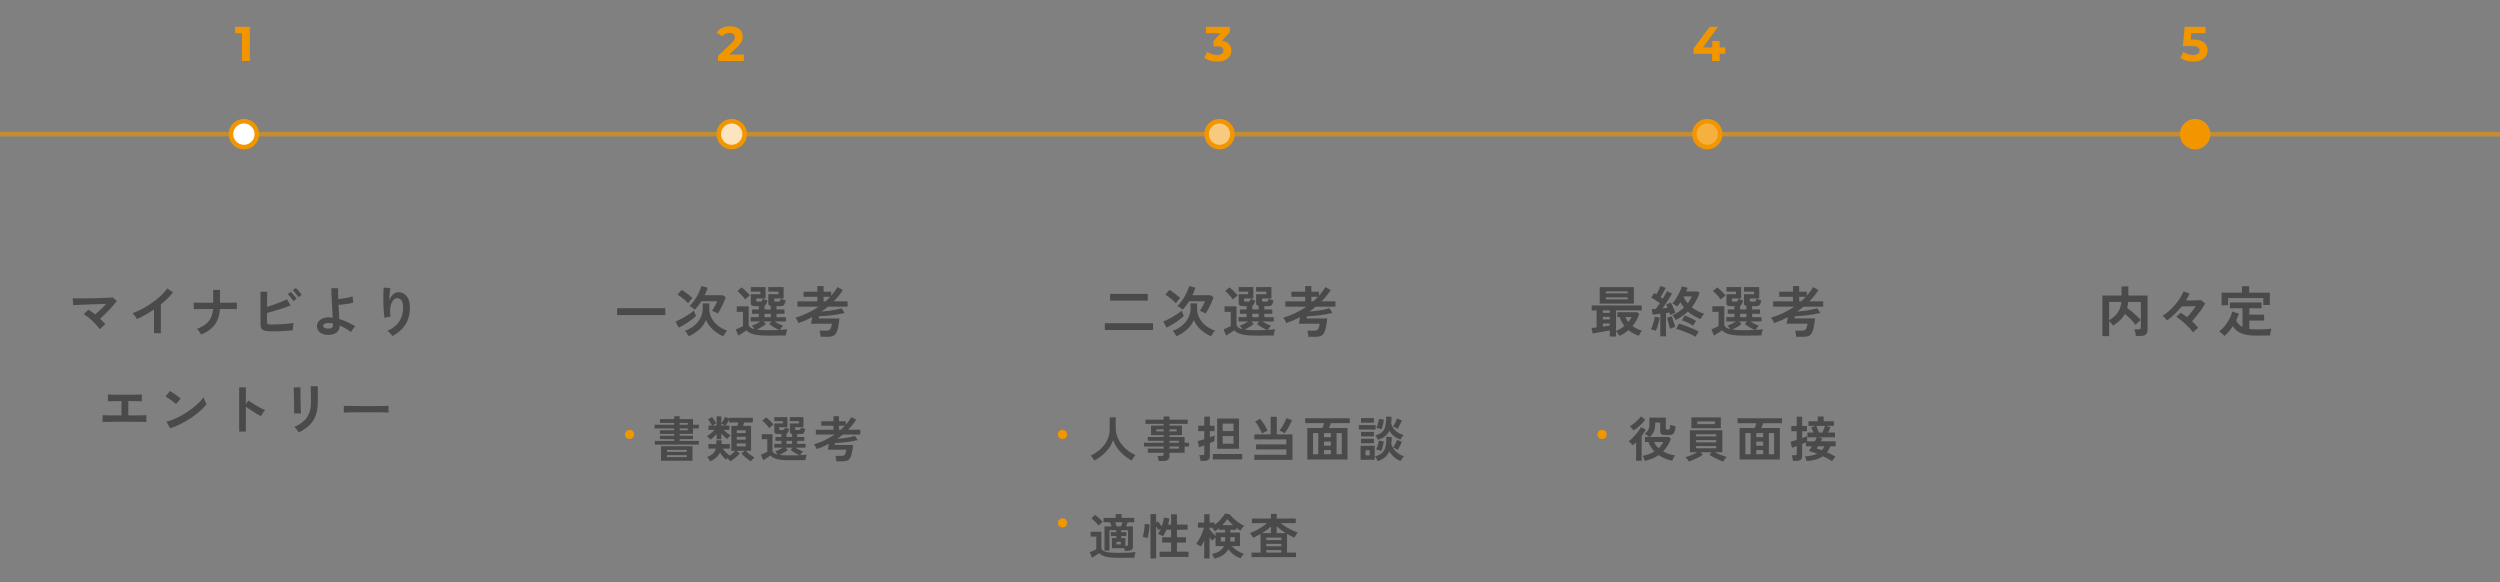 <svg fill="none" height="191" viewBox="0 0 820 191" width="820" xmlns="http://www.w3.org/2000/svg"><rect x="0" y="0" width="820" height="191" fill="#808080" stroke="none"/><g fill="#4a4a4a"><path d="m689.584 110.242v-13.302h6.282v-3.006h2.232v3.006h6.3v11.322c0 1.284-.774 1.926-2.322 1.926h-1.53c-.012-.204-.042-.444-.09-.72s-.108-.546-.18-.81c-.06-.276-.126-.492-.198-.648h1.404c.252 0 .432-.042.54-.126.12-.084.18-.246.18-.486v-8.37h-4.14c-.036.372-.084.726-.144 1.062-.048.324-.114.642-.198.954.504.348 1.032.75 1.584 1.206.552.444 1.08.906 1.584 1.386.504.468.93.912 1.278 1.332-.168.108-.366.258-.594.45-.216.192-.426.396-.63.612-.192.204-.342.396-.45.576-.432-.6-.972-1.23-1.62-1.89-.636-.66-1.272-1.248-1.908-1.764-.42.78-.96 1.482-1.62 2.106-.648.624-1.41 1.212-2.286 1.764-.096-.204-.276-.45-.54-.738-.252-.3-.492-.546-.72-.738v4.896zm2.214-5.238c1.116-.612 2.022-1.392 2.718-2.34.708-.96 1.14-2.172 1.296-3.636h-4.014zm27.54 3.996c-.312-.42-.69-.87-1.134-1.35s-.924-.954-1.44-1.422c-.504-.48-1.014-.918-1.53-1.314-.504-.408-.978-.738-1.422-.99l1.458-1.35c.312.192.648.414 1.008.666s.726.516 1.098.792c.492-.516.99-1.098 1.494-1.746s.948-1.272 1.332-1.872c-.48.012-1.002.024-1.566.036-.552.012-1.098.024-1.638.036-.528.012-1.002.024-1.422.036-.72.9-1.494 1.746-2.322 2.538-.816.792-1.632 1.47-2.448 2.034-.156-.204-.384-.462-.684-.774-.288-.312-.57-.558-.846-.738.672-.372 1.356-.864 2.052-1.476s1.362-1.29 1.998-2.034c.648-.756 1.218-1.518 1.71-2.286.504-.78.888-1.512 1.152-2.196l1.98.684c-.144.372-.318.75-.522 1.134s-.426.768-.666 1.152c.66 0 1.326-.006 1.998-.018.684-.012 1.29-.03 1.818-.054.54-.024.9-.048 1.08-.072l1.422 1.116c-.3.576-.69 1.212-1.17 1.908-.48.684-.996 1.368-1.548 2.052-.54.684-1.068 1.314-1.584 1.89.396.36.768.72 1.116 1.08s.654.708.918 1.044c-.264.18-.558.414-.882.702s-.594.552-.81.792zm10.296 1.206c-.12-.156-.288-.33-.504-.522-.204-.192-.42-.372-.648-.54-.228-.156-.438-.276-.63-.36.66-.492 1.278-1.098 1.854-1.818.588-.732 1.098-1.512 1.53-2.34.432-.84.744-1.656.936-2.448l2.178.702c-.228.744-.528 1.494-.9 2.25.48.948 1.176 1.656 2.088 2.124v-6.138h-4.122v-1.908h10.368v1.908h-3.996v2.088h4.842v1.926h-4.842v2.772c.348.048.714.084 1.098.108s.792.036 1.224.036c.528 0 1.086-.006 1.674-.018.6-.012 1.182-.036 1.746-.072.576-.048 1.08-.102 1.512-.162-.048.132-.108.342-.18.63s-.138.582-.198.882c-.048.312-.078.558-.09.738-.456 0-.954 0-1.494 0-.528.012-1.05.018-1.566.018-.516.012-.984.018-1.404.018-1.392 0-2.574-.108-3.546-.324-.972-.204-1.794-.534-2.466-.99-.66-.456-1.236-1.044-1.728-1.764-.804 1.212-1.716 2.28-2.736 3.204zm-.954-10.08v-4.14h6.696v-2.124h2.34v2.124h6.786v4.05h-2.142v-2.268h-11.538v2.358z"/><path d="m528.014 110.386v-2.034c-.372.072-.816.156-1.332.252s-1.044.198-1.584.306c-.54.096-1.05.186-1.53.27s-.876.144-1.188.18l-.342-1.764c.204-.024.444-.054.72-.09.288-.036.594-.072.918-.108v-5.598h-1.602v-1.602h16.434v1.602h-8.442v6.75c.504-.204.984-.444 1.44-.72.468-.276.9-.582 1.296-.918-.336-.42-.636-.87-.9-1.35-.264-.492-.462-1.014-.594-1.566h-.81v-1.602h6.48l.684.558c-.216.732-.516 1.434-.9 2.106-.372.66-.804 1.29-1.296 1.89.492.348 1.008.654 1.548.918.54.252 1.068.45 1.584.594-.192.192-.396.462-.612.81-.204.36-.354.654-.45.882-.54-.168-1.104-.414-1.692-.738-.588-.312-1.152-.696-1.692-1.152-.888.78-1.872 1.416-2.952 1.908-.168-.24-.354-.516-.558-.828s-.396-.552-.576-.72v1.764zm-3.312-10.8v-5.4h11.214v5.4zm2.034-1.386h7.164v-.684h-7.164zm0-1.998h7.164v-.63h-7.164zm-.99 10.908c.42-.06.822-.114 1.206-.162.396-.048.75-.096 1.062-.144v-.72h-2.268zm0-2.358h2.268v-.828h-2.268zm0-2.142h2.268v-.81h-2.268zm8.334 3.024c.228-.264.432-.534.612-.81s.336-.552.468-.828h-2.016c.216.588.528 1.134.936 1.638zm15.534-.666c-.06-.168-.156-.354-.288-.558-.12-.216-.252-.42-.396-.612-.132-.204-.252-.354-.36-.45.732-.3 1.41-.66 2.034-1.08.636-.42 1.218-.882 1.746-1.386-.432-.516-.822-1.104-1.17-1.764-.336.504-.69.966-1.062 1.386-.204-.168-.468-.348-.792-.54-.312-.204-.57-.354-.774-.45.276-.276.564-.636.864-1.08.312-.456.612-.948.9-1.476.3-.54.57-1.074.81-1.602s.42-1.002.54-1.422l1.872.45c-.072.192-.144.39-.216.594s-.156.408-.252.612h3.834l.54.45c-.288.888-.648 1.728-1.08 2.52-.42.792-.906 1.536-1.458 2.232.588.48 1.224.894 1.908 1.242s1.404.642 2.16.882c-.144.132-.3.312-.468.54-.156.216-.3.438-.432.666-.12.228-.216.414-.288.558-.768-.312-1.506-.672-2.214-1.08s-1.362-.876-1.962-1.404c-.576.552-1.2 1.062-1.872 1.53-.66.468-1.368.882-2.124 1.242zm-5.04 5.346v-7.398c-.48.06-.942.114-1.386.162-.432.048-.816.084-1.152.108l-.252-1.836h.594c.228-.012.462-.024.702-.036.204-.24.42-.522.648-.846.24-.324.474-.666.702-1.026-.408-.3-.87-.618-1.386-.954-.516-.348-.996-.636-1.44-.864l.936-1.512c.108.06.222.126.342.198.132.072.264.15.396.234.168-.276.342-.582.522-.918.18-.348.348-.684.504-1.008.156-.336.27-.612.342-.828l1.746.648c-.24.48-.522.996-.846 1.548-.312.54-.606 1.026-.882 1.458.132.084.258.168.378.252.132.084.252.168.36.252.288-.48.552-.93.792-1.35.24-.432.426-.792.558-1.08l1.674.792c-.228.432-.522.93-.882 1.494-.348.564-.72 1.14-1.116 1.728-.384.576-.762 1.116-1.134 1.62.3-.024.594-.048.882-.072s.564-.048.828-.072c-.084-.204-.174-.396-.27-.576-.084-.18-.168-.342-.252-.486l1.53-.72c.18.3.366.654.558 1.062s.372.816.54 1.224c.18.408.318.762.414 1.062-.228.084-.51.198-.846.342-.324.144-.6.276-.828.396-.06-.24-.144-.51-.252-.81-.168.024-.354.054-.558.09-.192.024-.39.054-.594.09v7.632zm11.592.144c-.564-.324-1.224-.654-1.98-.99-.744-.336-1.5-.642-2.268-.918s-1.476-.492-2.124-.648l.9-1.746c.648.168 1.362.396 2.142.684s1.554.6 2.322.936c.78.336 1.47.672 2.07 1.008-.096.108-.216.264-.36.468-.144.216-.282.432-.414.648-.12.216-.216.402-.288.558zm-.81-3.636c-.276-.192-.636-.402-1.08-.63-.432-.24-.882-.462-1.35-.666-.468-.216-.882-.378-1.242-.486l.9-1.566c.336.096.738.252 1.206.468s.93.444 1.386.684c.468.228.846.438 1.134.63-.084.12-.192.282-.324.486-.132.192-.258.39-.378.594-.108.204-.192.366-.252.486zm-12.24 1.674c-.216-.096-.486-.186-.81-.27-.324-.096-.594-.162-.81-.198.18-.324.354-.726.522-1.206.18-.492.336-.996.468-1.512.144-.528.246-1.008.306-1.44l1.584.306c-.06.432-.162.924-.306 1.476-.132.54-.282 1.068-.45 1.584-.168.504-.336.924-.504 1.26zm4.734-.648c-.096-.264-.216-.618-.36-1.062-.132-.444-.264-.9-.396-1.368-.12-.48-.216-.894-.288-1.242l1.602-.396c.072.276.174.636.306 1.08.132.432.27.864.414 1.296.144.42.27.762.378 1.026-.228.06-.51.156-.846.288-.324.132-.594.258-.81.378zm5.724-8.334c.564-.744 1.008-1.506 1.332-2.286h-2.61l-.09.144c.192.396.402.774.63 1.134s.474.696.738 1.008zm18.036 10.566c-1.272 0-2.346-.066-3.222-.198-.864-.12-1.584-.312-2.16-.576-.576-.252-1.056-.57-1.44-.954-.216.168-.48.36-.792.576-.312.204-.63.408-.954.612s-.612.378-.864.522l-.846-2.034c.204-.072.456-.174.756-.306s.594-.27.882-.414c.3-.144.54-.264.72-.36v-4.644h-2.034v-1.836h3.924v6.246c.204.588.846 1.008 1.926 1.26-.12-.204-.258-.408-.414-.612-.156-.216-.312-.402-.468-.558.252-.072.54-.18.864-.324.336-.156.678-.324 1.026-.504.348-.192.654-.372.918-.54h-3.186v-1.404h2.646v-1.098h-2.196v-1.422h2.196v-1.098h-1.35c-.444 0-.768-.078-.972-.234-.192-.156-.288-.402-.288-.738v-2.934h3.132v-.864h-3.132v-1.476h4.824v3.726h-3.06v.63c0 .264.162.396.486.396h.864c.252 0 .432-.06.54-.18.108-.132.186-.384.234-.756.12.048.276.114.468.198.204.072.408.144.612.216.204.06.366.108.486.144-.12.48-.252.864-.396 1.152s-.336.486-.576.594v1.224h2.07v-1.134c-.552-.084-.828-.396-.828-.936v-2.934h3.33v-.864h-3.33v-1.476h5.022v3.726h-3.096v.63c0 .264.162.396.486.396h.9c.252 0 .432-.06.54-.18.108-.132.186-.384.234-.756.12.048.282.114.486.198.216.072.432.144.648.216.216.06.384.108.504.144-.144.66-.33 1.14-.558 1.44-.228.288-.558.432-.99.432h-1.476v1.098h2.61v1.422h-2.61v1.098h3.096v1.404h-3.744c.276.168.588.348.936.54.348.18.69.348 1.026.504.336.144.624.252.864.324-.192.18-.384.408-.576.684-.18.264-.33.504-.45.72.96-.048 1.758-.12 2.394-.216-.06.132-.126.33-.198.594-.072.252-.138.51-.198.774-.048.276-.078.504-.09.684-.336 0-.774 0-1.314 0-.528.012-1.098.018-1.71.018-.6.012-1.176.018-1.728.018s-1.02 0-1.404 0zm0-1.782c.78 0 1.5-.006 2.16-.018s1.266-.03 1.818-.054c-.348-.144-.732-.324-1.152-.54-.408-.228-.804-.468-1.188-.72s-.708-.486-.972-.702l.81-.828h-2.664l.81.828c-.24.204-.534.42-.882.648-.336.228-.696.444-1.08.648-.372.204-.732.384-1.08.54.456.072.966.126 1.53.162.564.024 1.194.036 1.89.036zm-7.2-10.044c-.18-.288-.42-.606-.72-.954-.288-.348-.594-.684-.918-1.008-.324-.336-.63-.612-.918-.828l1.386-1.206c.288.204.6.462.936.774s.666.636.99.972c.324.324.588.63.792.918-.12.084-.282.21-.486.378-.204.156-.408.324-.612.504-.192.18-.342.33-.45.45zm6.354 5.778h2.07v-1.098h-2.07zm18.396 6.444c-.024-.252-.066-.588-.126-1.008-.06-.408-.132-.744-.216-1.008h2.142c.432 0 .762-.054.99-.162s.408-.324.54-.648c.144-.336.276-.828.396-1.476h-6.876c.012-.048.036-.18.072-.396.048-.228.102-.498.162-.81.06-.324.12-.642.18-.954-.708.372-1.44.726-2.196 1.062-.756.324-1.524.624-2.304.9-.12-.312-.276-.63-.468-.954s-.372-.594-.54-.81c1.392-.42 2.73-.936 4.014-1.548s2.478-1.302 3.582-2.07h-6.93v-1.764h6.516v-1.476h-4.518v-1.656h4.518v-1.872h2.034v1.872h2.502v1.296c.816-.912 1.506-1.854 2.07-2.826l1.764.954c-.408.648-.864 1.284-1.368 1.908-.492.612-1.026 1.212-1.602 1.8h4.518v1.764h-6.444c-.336.276-.684.552-1.044.828-.348.264-.708.522-1.08.774.78-.06 1.578-.144 2.394-.252.828-.108 1.608-.234 2.34-.378.744-.156 1.368-.312 1.872-.468l.99 1.548c-.792.192-1.662.366-2.61.522-.936.156-1.902.282-2.898.378-.984.096-1.938.162-2.862.198-.036.156-.066.306-.09.45-.024.132-.042.216-.054.252h6.822c-.156 1.332-.33 2.4-.522 3.204-.18.804-.414 1.404-.702 1.8-.276.408-.63.678-1.062.81-.432.144-.972.216-1.62.216zm.972-11.646h.648c.54-.468 1.05-.96 1.53-1.476h-2.178z"/><path d="m362.38 108.244v-2.232h15.822v2.232zm1.728-9.648v-2.214h12.366v2.214zm21.798 11.718c-.144-.264-.336-.576-.576-.936s-.474-.642-.702-.846c1.212-.444 2.256-1.038 3.132-1.782s1.548-1.584 2.016-2.52c.48-.948.72-1.95.72-3.006v-1.71h2.142v1.71c0 1.056.234 2.052.702 2.988.48.936 1.158 1.77 2.034 2.502.888.72 1.938 1.302 3.15 1.746-.228.216-.468.51-.72.882-.252.384-.444.708-.576.972-1.224-.552-2.34-1.266-3.348-2.142-.996-.888-1.764-1.956-2.304-3.204-.516 1.224-1.272 2.274-2.268 3.15s-2.13 1.608-3.402 2.196zm9.54-7.488c-.132-.096-.318-.198-.558-.306-.24-.12-.486-.228-.738-.324-.24-.108-.444-.18-.612-.216.156-.216.342-.516.558-.9.228-.384.444-.78.648-1.188.216-.42.384-.78.504-1.08h-5.184c-.324.516-.666 1.008-1.026 1.476s-.732.894-1.116 1.278c-.24-.204-.516-.414-.828-.63-.3-.228-.612-.414-.936-.558.432-.396.852-.864 1.26-1.404s.786-1.11 1.134-1.71c.348-.612.648-1.212.9-1.8.264-.6.468-1.158.612-1.674l2.052.594c-.132.408-.282.816-.45 1.224-.156.408-.336.816-.54 1.224h5.94l.99.666c-.168.504-.402 1.086-.702 1.746-.288.66-.6 1.308-.936 1.944s-.66 1.182-.972 1.638zm-12.816 4.644-1.08-2.016c.36-.132.81-.33 1.35-.594.552-.276 1.122-.582 1.71-.918.6-.348 1.164-.702 1.692-1.062s.96-.69 1.296-.99l.702 1.782c-.456.42-1.014.87-1.674 1.35-.648.48-1.326.936-2.034 1.368s-1.362.792-1.962 1.08zm3.078-8.01c-.252-.288-.588-.618-1.008-.99s-.852-.72-1.296-1.044c-.444-.336-.834-.594-1.17-.774l1.35-1.566c.264.144.558.33.882.558.336.228.672.474 1.008.738.348.252.666.504.954.756.3.24.54.45.72.63-.24.192-.504.462-.792.81-.276.336-.492.63-.648.882zm25.902 10.62c-1.272 0-2.346-.066-3.222-.198-.864-.12-1.584-.312-2.16-.576-.576-.252-1.056-.57-1.44-.954-.216.168-.48.36-.792.576-.312.204-.63.408-.954.612s-.612.378-.864.522l-.846-2.034c.204-.072.456-.174.756-.306s.594-.27.882-.414c.3-.144.54-.264.72-.36v-4.644h-2.034v-1.836h3.924v6.246c.204.588.846 1.008 1.926 1.26-.12-.204-.258-.408-.414-.612-.156-.216-.312-.402-.468-.558.252-.072.54-.18.864-.324.336-.156.678-.324 1.026-.504.348-.192.654-.372.918-.54h-3.186v-1.404h2.646v-1.098h-2.196v-1.422h2.196v-1.098h-1.35c-.444 0-.768-.078-.972-.234-.192-.156-.288-.402-.288-.738v-2.934h3.132v-.864h-3.132v-1.476h4.824v3.726h-3.06v.63c0 .264.162.396.486.396h.864c.252 0 .432-.06.54-.18.108-.132.186-.384.234-.756.12.048.276.114.468.198.204.072.408.144.612.216.204.06.366.108.486.144-.12.48-.252.864-.396 1.152s-.336.486-.576.594v1.224h2.07v-1.134c-.552-.084-.828-.396-.828-.936v-2.934h3.33v-.864h-3.33v-1.476h5.022v3.726h-3.096v.63c0 .264.162.396.486.396h.9c.252 0 .432-.06.54-.18.108-.132.186-.384.234-.756.12.048.282.114.486.198.216.072.432.144.648.216.216.06.384.108.504.144-.144.66-.33 1.14-.558 1.44-.228.288-.558.432-.99.432h-1.476v1.098h2.61v1.422h-2.61v1.098h3.096v1.404h-3.744c.276.168.588.348.936.54.348.18.69.348 1.026.504.336.144.624.252.864.324-.192.18-.384.408-.576.684-.18.264-.33.504-.45.72.96-.048 1.758-.12 2.394-.216-.06.132-.126.33-.198.594-.072.252-.138.51-.198.774-.048.276-.078.504-.09.684-.336 0-.774 0-1.314 0-.528.012-1.098.018-1.71.018-.6.012-1.176.018-1.728.018s-1.02 0-1.404 0zm0-1.782c.78 0 1.5-.006 2.16-.018s1.266-.03 1.818-.054c-.348-.144-.732-.324-1.152-.54-.408-.228-.804-.468-1.188-.72s-.708-.486-.972-.702l.81-.828h-2.664l.81.828c-.24.204-.534.42-.882.648-.336.228-.696.444-1.08.648-.372.204-.732.384-1.08.54.456.072.966.126 1.53.162.564.024 1.194.036 1.89.036zm-7.2-10.044c-.18-.288-.42-.606-.72-.954-.288-.348-.594-.684-.918-1.008-.324-.336-.63-.612-.918-.828l1.386-1.206c.288.204.6.462.936.774s.666.636.99.972c.324.324.588.63.792.918-.12.084-.282.21-.486.378-.204.156-.408.324-.612.504-.192.18-.342.33-.45.45zm6.354 5.778h2.07v-1.098h-2.07zm18.396 6.444c-.024-.252-.066-.588-.126-1.008-.06-.408-.132-.744-.216-1.008h2.142c.432 0 .762-.054.99-.162s.408-.324.54-.648c.144-.336.276-.828.396-1.476h-6.876c.012-.048.036-.18.072-.396.048-.228.102-.498.162-.81.06-.324.12-.642.18-.954-.708.372-1.44.726-2.196 1.062-.756.324-1.524.624-2.304.9-.12-.312-.276-.63-.468-.954s-.372-.594-.54-.81c1.392-.42 2.73-.936 4.014-1.548s2.478-1.302 3.582-2.07h-6.93v-1.764h6.516v-1.476h-4.518v-1.656h4.518v-1.872h2.034v1.872h2.502v1.296c.816-.912 1.506-1.854 2.07-2.826l1.764.954c-.408.648-.864 1.284-1.368 1.908-.492.612-1.026 1.212-1.602 1.8h4.518v1.764h-6.444c-.336.276-.684.552-1.044.828-.348.264-.708.522-1.08.774.78-.06 1.578-.144 2.394-.252.828-.108 1.608-.234 2.34-.378.744-.156 1.368-.312 1.872-.468l.99 1.548c-.792.192-1.662.366-2.61.522-.936.156-1.902.282-2.898.378-.984.096-1.938.162-2.862.198-.036.156-.066.306-.09.45-.024.132-.042.216-.054.252h6.822c-.156 1.332-.33 2.4-.522 3.204-.18.804-.414 1.404-.702 1.8-.276.408-.63.678-1.062.81-.432.144-.972.216-1.62.216zm.972-11.646h.648c.54-.468 1.05-.96 1.53-1.476h-2.178z"/><path d="m202.416 103.348v-2.268h15.804v2.268zm23.49 6.966c-.144-.264-.336-.576-.576-.936s-.474-.642-.702-.846c1.212-.444 2.256-1.038 3.132-1.782s1.548-1.584 2.016-2.52c.48-.948.72-1.95.72-3.006v-1.71h2.142v1.71c0 1.056.234 2.052.702 2.988.48.936 1.158 1.77 2.034 2.502.888.72 1.938 1.302 3.15 1.746-.228.216-.468.51-.72.882-.252.384-.444.708-.576.972-1.224-.552-2.34-1.266-3.348-2.142-.996-.888-1.764-1.956-2.304-3.204-.516 1.224-1.272 2.274-2.268 3.15s-2.13 1.608-3.402 2.196zm9.54-7.488c-.132-.096-.318-.198-.558-.306-.24-.12-.486-.228-.738-.324-.24-.108-.444-.18-.612-.216.156-.216.342-.516.558-.9.228-.384.444-.78.648-1.188.216-.42.384-.78.504-1.08h-5.184c-.324.516-.666 1.008-1.026 1.476s-.732.894-1.116 1.278c-.24-.204-.516-.414-.828-.63-.3-.228-.612-.414-.936-.558.432-.396.852-.864 1.26-1.404s.786-1.11 1.134-1.71c.348-.612.648-1.212.9-1.8.264-.6.468-1.158.612-1.674l2.052.594c-.132.408-.282.816-.45 1.224-.156.408-.336.816-.54 1.224h5.94l.99.666c-.168.504-.402 1.086-.702 1.746-.288.66-.6 1.308-.936 1.944s-.66 1.182-.972 1.638zm-12.816 4.644-1.08-2.016c.36-.132.81-.33 1.35-.594.552-.276 1.122-.582 1.71-.918.6-.348 1.164-.702 1.692-1.062s.96-.69 1.296-.99l.702 1.782c-.456.42-1.014.87-1.674 1.35-.648.48-1.326.936-2.034 1.368s-1.362.792-1.962 1.08zm3.078-8.01c-.252-.288-.588-.618-1.008-.99s-.852-.72-1.296-1.044c-.444-.336-.834-.594-1.17-.774l1.35-1.566c.264.144.558.33.882.558.336.228.672.474 1.008.738.348.252.666.504.954.756.3.24.54.45.72.63-.24.192-.504.462-.792.81-.276.336-.492.63-.648.882zm25.902 10.62c-1.272 0-2.346-.066-3.222-.198-.864-.12-1.584-.312-2.16-.576-.576-.252-1.056-.57-1.44-.954-.216.168-.48.36-.792.576-.312.204-.63.408-.954.612s-.612.378-.864.522l-.846-2.034c.204-.072.456-.174.756-.306s.594-.27.882-.414c.3-.144.54-.264.72-.36v-4.644h-2.034v-1.836h3.924v6.246c.204.588.846 1.008 1.926 1.26-.12-.204-.258-.408-.414-.612-.156-.216-.312-.402-.468-.558.252-.072.54-.18.864-.324.336-.156.678-.324 1.026-.504.348-.192.654-.372.918-.54h-3.186v-1.404h2.646v-1.098h-2.196v-1.422h2.196v-1.098h-1.35c-.444 0-.768-.078-.972-.234-.192-.156-.288-.402-.288-.738v-2.934h3.132v-.864h-3.132v-1.476h4.824v3.726h-3.06v.63c0 .264.162.396.486.396h.864c.252 0 .432-.06.54-.18.108-.132.186-.384.234-.756.12.048.276.114.468.198l.612.216c.204.06.366.108.486.144-.12.48-.252.864-.396 1.152s-.336.486-.576.594v1.224h2.07v-1.134c-.552-.084-.828-.396-.828-.936v-2.934h3.33v-.864h-3.33v-1.476h5.022v3.726h-3.096v.63c0 .264.162.396.486.396h.9c.252 0 .432-.06.54-.18.108-.132.186-.384.234-.756.12.048.282.114.486.198.216.072.432.144.648.216.216.06.384.108.504.144-.144.66-.33 1.14-.558 1.44-.228.288-.558.432-.99.432h-1.476v1.098h2.61v1.422h-2.61v1.098h3.096v1.404h-3.744c.276.168.588.348.936.54.348.18.69.348 1.026.504.336.144.624.252.864.324-.192.18-.384.408-.576.684-.18.264-.33.504-.45.72.96-.048 1.758-.12 2.394-.216-.06.132-.126.33-.198.594-.072.252-.138.51-.198.774-.048.276-.078.504-.09.684-.336 0-.774 0-1.314 0-.528.012-1.098.018-1.71.018-.6.012-1.176.018-1.728.018s-1.02 0-1.404 0zm0-1.782c.78 0 1.5-.006 2.16-.018s1.266-.03 1.818-.054c-.348-.144-.732-.324-1.152-.54-.408-.228-.804-.468-1.188-.72s-.708-.486-.972-.702l.81-.828h-2.664l.81.828c-.24.204-.534.42-.882.648-.336.228-.696.444-1.08.648-.372.204-.732.384-1.08.54.456.072.966.126 1.53.162.564.024 1.194.036 1.89.036zm-7.2-10.044c-.18-.288-.42-.606-.72-.954-.288-.348-.594-.684-.918-1.008-.324-.336-.63-.612-.918-.828l1.386-1.206c.288.204.6.462.936.774s.666.636.99.972c.324.324.588.63.792.918-.12.084-.282.21-.486.378-.204.156-.408.324-.612.504-.192.18-.342.33-.45.45zm6.354 5.778h2.07v-1.098h-2.07zm18.396 6.444c-.024-.252-.066-.588-.126-1.008-.06-.408-.132-.744-.216-1.008h2.142c.432 0 .762-.054.99-.162s.408-.324.54-.648c.144-.336.276-.828.396-1.476h-6.876c.012-.048.036-.18.072-.396.048-.228.102-.498.162-.81.06-.324.12-.642.18-.954-.708.372-1.44.726-2.196 1.062-.756.324-1.524.624-2.304.9-.12-.312-.276-.63-.468-.954s-.372-.594-.54-.81c1.392-.42 2.73-.936 4.014-1.548s2.478-1.302 3.582-2.07h-6.93v-1.764h6.516v-1.476h-4.518v-1.656h4.518v-1.872h2.034v1.872h2.502v1.296c.816-.912 1.506-1.854 2.07-2.826l1.764.954c-.408.648-.864 1.284-1.368 1.908-.492.612-1.026 1.212-1.602 1.8h4.518v1.764h-6.444c-.336.276-.684.552-1.044.828-.348.264-.708.522-1.08.774.78-.06 1.578-.144 2.394-.252.828-.108 1.608-.234 2.34-.378.744-.156 1.368-.312 1.872-.468l.99 1.548c-.792.192-1.662.366-2.61.522-.936.156-1.902.282-2.898.378-.984.096-1.938.162-2.862.198-.036.156-.066.306-.09.45-.024.132-.042.216-.054.252h6.822c-.156 1.332-.33 2.4-.522 3.204-.18.804-.414 1.404-.702 1.8-.276.408-.63.678-1.062.81-.432.144-.972.216-1.62.216zm.972-11.646h.648c.54-.468 1.05-.96 1.53-1.476h-2.178z"/><path d="m32.746 107.992c-.3-.42-.66-.864-1.08-1.332-.42-.48-.87-.948-1.35-1.404s-.966-.876-1.458-1.26-.954-.708-1.386-.972l1.53-1.458c.348.216.714.462 1.098.738.384.264.762.546 1.134.846.36-.312.75-.666 1.17-1.062.432-.396.858-.804 1.278-1.224s.81-.822 1.17-1.206c-.684.024-1.452.054-2.304.09-.84.024-1.704.054-2.592.09-.876.024-1.716.054-2.52.09-.792.036-1.494.072-2.106.108-.6.024-1.038.048-1.314.072l-.162-2.268c.408.024.96.036 1.656.036h2.358c.876-.012 1.77-.03 2.682-.054.924-.024 1.806-.048 2.646-.072.852-.024 1.608-.054 2.268-.09.672-.036 1.182-.072 1.53-.108l1.314 1.206c-.288.396-.648.84-1.08 1.332-.42.492-.882 1.002-1.386 1.53-.492.528-1.002 1.044-1.53 1.548-.516.504-1.008.96-1.476 1.368.324.312.63.624.918.936.3.312.564.618.792.918-.156.108-.348.258-.576.45s-.456.39-.684.594c-.216.204-.396.39-.54.558zm17.766 1.296v-7.794c-.912.624-1.848 1.206-2.808 1.746-.948.528-1.878.99-2.79 1.386-.096-.18-.228-.39-.396-.63s-.348-.474-.54-.702c-.18-.228-.36-.408-.54-.54 1.044-.372 2.124-.858 3.24-1.458s2.19-1.266 3.222-1.998c1.044-.732 1.998-1.5 2.862-2.304s1.566-1.602 2.106-2.394l1.872 1.278c-.516.684-1.116 1.362-1.8 2.034-.672.66-1.398 1.302-2.178 1.926v9.45zm15.444.432c-.156-.276-.36-.6-.612-.972-.252-.384-.498-.672-.738-.864 1.176-.468 2.136-.99 2.88-1.566.744-.588 1.308-1.284 1.692-2.088.396-.804.63-1.764.702-2.88-.972 0-1.902.006-2.79.018-.888 0-1.644.006-2.268.018-.624 0-1.032.006-1.224.018l-.09-2.16c.192.012.606.024 1.242.036.636 0 1.404.006 2.304.018h2.862v-4.212h2.232v4.212h2.484c.78-.012 1.44-.018 1.98-.018.54-.012.9-.024 1.08-.036v2.16c-.144-.012-.486-.018-1.026-.018-.54-.012-1.206-.018-1.998-.018-.792-.012-1.638-.018-2.538-.018-.072 1.32-.33 2.508-.774 3.564-.432 1.044-1.092 1.968-1.98 2.772-.876.792-2.016 1.47-3.42 2.034zm23.274-1.044c-.96 0-1.716-.06-2.268-.18-.552-.132-.942-.366-1.17-.702s-.342-.828-.342-1.476v-10.638h2.232c-.012.288-.03.696-.054 1.224-.012.516-.024 1.104-.036 1.764v1.998c.72-.228 1.482-.486 2.286-.774.816-.288 1.596-.582 2.34-.882.756-.3 1.392-.582 1.908-.846l1.188 2.016c-.504.216-1.08.438-1.728.666-.636.216-1.308.432-2.016.648s-1.404.426-2.088.63c-.684.192-1.314.372-1.89.54v2.808c0 .276.03.486.09.63.072.132.21.222.414.27s.504.072.9.072c.516 0 1.098-.012 1.746-.036s1.314-.054 1.998-.09c.684-.048 1.338-.102 1.962-.162s1.164-.126 1.62-.198c-.06.216-.114.48-.162.792-.036.3-.066.6-.09.9-.012.288-.018.516-.018.684-.636.06-1.356.12-2.16.18-.804.048-1.614.09-2.43.126-.816.024-1.56.036-2.232.036zm6.984-9.9c-.216-.384-.504-.798-.864-1.242s-.684-.798-.972-1.062l1.026-.738c.168.156.372.378.612.666.252.276.492.564.72.864.24.3.42.552.54.756zm1.674-1.296c-.144-.252-.324-.516-.54-.792-.216-.288-.444-.564-.684-.828-.228-.264-.438-.48-.63-.648l1.008-.756c.18.156.39.378.63.666.252.276.492.564.72.864.24.288.426.534.558.738zm9.486 12.348c-1.104-.036-1.95-.33-2.538-.882-.588-.564-.882-1.236-.882-2.016 0-.54.168-1.026.504-1.458.348-.444.828-.792 1.44-1.044.624-.252 1.338-.36 2.142-.324.372.012.738.048 1.098.108-.036-.768-.084-1.602-.144-2.502-.048-.9-.096-1.794-.144-2.682-.048-.9-.09-1.74-.126-2.52s-.054-1.44-.054-1.98h2.25c-.024.408-.036.924-.036 1.548.012.624.03 1.296.054 2.016.48-.036 1.014-.096 1.602-.18s1.158-.186 1.71-.306c.564-.12 1.038-.246 1.422-.378 0 .144.012.354.036.63.036.264.072.528.108.792.036.252.072.45.108.594-.384.12-.864.234-1.44.342-.576.096-1.17.18-1.782.252s-1.17.126-1.674.162c.048.84.096 1.668.144 2.484.048.804.09 1.53.126 2.178.984.264 1.914.612 2.79 1.044s1.686.876 2.43 1.332c-.156.12-.336.306-.54.558-.192.24-.366.486-.522.738-.156.24-.27.438-.342.594-.564-.444-1.164-.846-1.8-1.206-.624-.372-1.26-.69-1.908-.954 0 .6-.138 1.14-.414 1.62s-.714.846-1.314 1.098c-.588.264-1.356.378-2.304.342zm.054-2.052c.576.048 1.02-.024 1.332-.216.312-.204.468-.492.468-.864v-.594c-.252-.06-.504-.096-.756-.108-.252-.024-.498-.036-.738-.036-.564 0-.996.084-1.296.252-.288.168-.432.39-.432.666 0 .528.474.828 1.422.9zm21.258 2.466c-.168-.288-.408-.606-.72-.954-.312-.336-.612-.606-.9-.81 1.644-.648 2.91-1.62 3.798-2.916.9-1.296 1.35-2.88 1.35-4.752 0-1.14-.204-1.932-.612-2.376-.396-.456-.876-.666-1.44-.63-.444.024-.858.276-1.242.756-.384.468-.666 1.146-.846 2.034-.168.888-.162 1.974.018 3.258-.168.012-.39.042-.666.09-.264.048-.522.102-.774.162-.24.06-.42.114-.54.162-.084-.444-.156-1.002-.216-1.674-.048-.672-.09-1.398-.126-2.178-.024-.78-.042-1.56-.054-2.34 0-.78.012-1.5.036-2.16s.06-1.194.108-1.602l2.196.198c-.06.288-.12.66-.18 1.116-.048.444-.09.918-.126 1.422s-.06.99-.072 1.458c.276-.756.672-1.38 1.188-1.872.528-.504 1.11-.762 1.746-.774.732-.012 1.386.168 1.962.54.576.36 1.032.912 1.368 1.656.336.732.504 1.65.504 2.754 0 2.316-.51 4.236-1.53 5.76-1.008 1.512-2.418 2.736-4.23 3.672zm-95.04 28.184v-2.25c.396.036 1.14.06 2.232.072 1.092 0 2.412.006 3.96.018v-4.716c-.672 0-1.32.006-1.944.018-.612.012-1.14.024-1.584.036-.444 0-.75.012-.918.036v-2.25c.348.036 1.014.06 1.998.072.996.012 2.202.018 3.618.018 1.368 0 2.544-.006 3.528-.018.996-.012 1.656-.036 1.98-.072v2.25c-.264-.024-.78-.042-1.548-.054-.756-.012-1.716-.024-2.88-.036v4.698h2.7c.828-.012 1.518-.024 2.07-.036.564-.012.948-.024 1.152-.036v2.25c-.384-.036-1.2-.06-2.448-.072-1.236-.012-2.784-.018-4.644-.018-.78 0-1.56 0-2.34 0s-1.512.006-2.196.018c-.672.012-1.248.024-1.728.036-.48 0-.816.012-1.008.036zm22.158 2.07-1.224-2.214c.852-.18 1.746-.474 2.682-.882.948-.42 1.896-.906 2.844-1.458.948-.564 1.848-1.164 2.7-1.8.852-.648 1.62-1.302 2.304-1.962.696-.66 1.26-1.29 1.692-1.89.048.204.126.456.234.756.12.3.246.594.378.882.132.276.246.492.342.648-.588.756-1.326 1.524-2.214 2.304-.876.768-1.848 1.512-2.916 2.232-1.068.708-2.184 1.356-3.348 1.944s-2.322 1.068-3.474 1.44zm1.926-7.938c-.156-.168-.378-.366-.666-.594-.276-.228-.588-.468-.936-.72-.336-.252-.666-.48-.99-.684-.324-.216-.606-.378-.846-.486l1.44-1.818c.24.132.522.3.846.504s.654.426.99.666c.348.24.672.48.972.72.3.228.54.432.72.612zm20.718 9v-14.508h2.196v5.454l.81-1.152c.288.204.666.462 1.134.774.48.3.99.612 1.53.936.54.312 1.062.6 1.566.864s.93.462 1.278.594c-.144.132-.312.324-.504.576-.18.24-.348.492-.504.756-.156.252-.282.468-.378.648-.288-.156-.648-.354-1.08-.594-.42-.252-.87-.528-1.35-.828-.468-.3-.924-.594-1.368-.882-.432-.3-.81-.57-1.134-.81v8.172zm19.53.288c-.084-.168-.21-.366-.378-.594-.156-.228-.33-.456-.522-.684s-.372-.414-.54-.558c1.236-.516 2.256-1.134 3.06-1.854s1.404-1.596 1.8-2.628c.396-1.044.594-2.286.594-3.726v-.828c0-.264-.006-.606-.018-1.026 0-.42-.006-.852-.018-1.296 0-.444-.006-.846-.018-1.206 0-.36-.006-.618-.018-.774h2.322v5.13c0 1.68-.222 3.144-.666 4.392-.444 1.236-1.128 2.316-2.052 3.24-.924.912-2.106 1.716-3.546 2.412zm-1.494-6.228c.012-.108.012-.372 0-.792 0-.432-.006-.954-.018-1.566 0-.612-.006-1.254-.018-1.926s-.03-1.314-.054-1.926c-.012-.612-.024-1.128-.036-1.548-.012-.432-.024-.702-.036-.81h2.232v.828 1.53c.012.588.024 1.206.036 1.854s.024 1.278.036 1.89c.024.6.042 1.122.054 1.566.024.432.042.726.054.882zm16.272-.288c.012-.168.018-.396.018-.684s0-.576 0-.864-.006-.516-.018-.684c.228.012.63.024 1.206.036.588.012 1.284.024 2.088.036.816.012 1.686.024 2.61.036h2.772c.924 0 1.794-.006 2.61-.018.828-.012 1.542-.024 2.142-.036s1.026-.03 1.278-.054c-.012.156-.024.378-.036.666v.882c.012.288.018.51.018.666-.3-.012-.744-.024-1.332-.036-.576-.012-1.254-.024-2.034-.036-.768-.012-1.59-.018-2.466-.018-.864 0-1.74 0-2.628 0s-1.734.006-2.538.018-1.53.024-2.178.036c-.636.012-1.14.03-1.512.054z"/><path d="m358.952 151.072c-.149-.267-.336-.555-.56-.864-.224-.299-.453-.549-.688-.752 1.184-.576 2.251-1.28 3.2-2.112.949-.843 1.696-1.813 2.24-2.912.555-1.099.832-2.309.832-3.632v-3.92h1.984v3.376c0 1.067.176 2.064.528 2.992s.832 1.776 1.44 2.544 1.296 1.445 2.064 2.032c.768.576 1.573 1.051 2.416 1.424-.203.224-.427.512-.672.864-.235.352-.421.661-.56.928-.907-.469-1.76-1.045-2.56-1.728s-1.504-1.445-2.112-2.288c-.597-.843-1.072-1.728-1.424-2.656-.309.96-.773 1.861-1.392 2.704-.619.832-1.333 1.589-2.144 2.272-.811.672-1.675 1.248-2.592 1.728zm21.104.144c-.021-.267-.075-.56-.16-.88-.075-.32-.16-.587-.256-.8h1.408c.224 0 .384-.032.48-.096.096-.075.144-.219.144-.432v-.496h-5.184v-1.376h5.184v-.672h-6.448v-1.248h6.448v-.64h-5.2v-1.232h5.2v-.624h-4.144v-3.12h4.144v-.576h-5.984v-1.376h5.984v-1.056h1.92v1.056h5.968v1.376h-5.968v.576h4.096v3.12h-4.096v.624h4.96v1.872h1.456v1.248h-1.456v2.048h-4.96v1.024c0 .587-.171 1.013-.512 1.28-.331.267-.837.4-1.52.4zm3.536-4.08h3.104v-.672h-3.104zm0-1.92h3.104v-.64h-3.104zm-4.304-3.712h2.384v-.688h-2.384zm4.304 0h2.336v-.688h-2.336zm15.632 5.712v-9.936h7.168v9.936zm-5.472 3.952c-.011-.171-.037-.379-.08-.624s-.091-.485-.144-.72-.112-.421-.176-.56h1.056c.213 0 .363-.032.448-.096.096-.064.144-.197.144-.4v-2.688c-.384.139-.731.267-1.04.384-.299.107-.523.181-.672.224l-.432-2.016c.245-.053.555-.133.928-.24.384-.117.789-.245 1.216-.384v-2.64h-1.984v-1.76h1.984v-3.008h1.84v3.008h1.536v1.76h-1.536v2c.341-.117.645-.229.912-.336.277-.107.485-.197.624-.272v1.856c-.139.075-.347.171-.624.288-.267.117-.571.251-.912.4v4.24c0 .555-.16.955-.48 1.2-.309.256-.789.384-1.44.384zm4.064-.48v-1.776h9.632v1.776zm3.216-5.136h3.552v-2.528h-3.552zm0-4.16h3.552v-2.448h-3.552zm10.384 9.456v-1.68h10.496v-1.76h-9.92v-1.648h9.92v-1.632h-10.464v-1.648h5.328v-5.776h2.016v5.776h5.136v8.368zm9.92-8.72c-.128-.096-.293-.203-.496-.32s-.411-.229-.624-.336-.4-.181-.56-.224c.277-.331.565-.741.864-1.232.309-.491.592-.992.848-1.504.256-.523.443-.981.56-1.376l1.856.704c-.192.469-.427.976-.704 1.52-.277.533-.571 1.045-.88 1.536-.299.48-.587.891-.864 1.232zm-7.408.08c-.139-.384-.331-.821-.576-1.312s-.517-.971-.816-1.44c-.288-.48-.576-.88-.864-1.2l1.664-.896c.299.352.597.752.896 1.2.309.448.592.907.848 1.376.267.469.491.912.672 1.328-.149.053-.341.139-.576.256-.224.117-.453.24-.688.368-.224.117-.411.224-.56.32zm14.864 8.512v-10.336h4.96c.085-.235.181-.491.288-.768.107-.288.197-.56.272-.816h-6.208v-1.6h14.608v1.6h-6.176c-.075.235-.171.496-.288.784s-.229.555-.336.8h6.08v10.336zm1.888-1.712h1.712v-6.96h-1.712zm7.712 0h1.712v-6.96h-1.712zm-4.128 0h2.256v-1.376h-2.256zm0-5.6h2.256v-1.36h-2.256zm0 2.784h2.256v-1.344h-2.256zm17.632 5.056c-.085-.224-.219-.485-.4-.784s-.368-.544-.56-.736c1.035-.277 1.829-.672 2.384-1.184.555-.523.933-1.211 1.136-2.064.203-.864.288-1.936.256-3.216l1.76.08c0 .416-.011.816-.032 1.2-.011.384-.043.747-.096 1.088.288.949.795 1.771 1.52 2.464s1.605 1.211 2.64 1.552c-.181.171-.384.416-.608.736s-.395.592-.512.816c-1.632-.64-2.853-1.701-3.664-3.184-.341.779-.821 1.435-1.44 1.968-.619.523-1.413.944-2.384 1.264zm.08-6.992c-.096-.224-.229-.475-.4-.752-.16-.277-.336-.512-.528-.704 1.024-.245 1.797-.624 2.32-1.136.533-.512.885-1.179 1.056-2 .181-.832.256-1.84.224-3.024l1.776.064c0 .405-.011.795-.032 1.168-.021.363-.053.709-.096 1.04.555 1.877 1.915 3.131 4.08 3.76-.181.192-.373.437-.576.736-.192.288-.347.549-.464.784-.811-.309-1.52-.693-2.128-1.152-.597-.469-1.104-1.061-1.52-1.776-.331.747-.795 1.36-1.392 1.84s-1.371.864-2.32 1.152zm-5.712 6.56v-4.608h4.64v4.608zm-.56-9.936v-1.456h5.488v1.456zm.704-2.24v-1.504h4.24v1.504zm0 6.752v-1.472h4.24v1.472zm0-2.256v-1.472h4.24v1.472zm6.736-2.336c-.235-.096-.517-.187-.848-.272-.331-.096-.608-.155-.832-.176.128-.256.245-.565.352-.928.117-.363.219-.725.304-1.088.085-.373.144-.683.176-.928l1.616.224c-.021.267-.069.597-.144.992s-.171.789-.288 1.184c-.107.384-.219.715-.336.992zm-.112 7.12c-.235-.096-.517-.192-.848-.288-.32-.107-.592-.176-.816-.208.139-.256.267-.565.384-.928.128-.363.235-.725.32-1.088.096-.363.165-.667.208-.912l1.6.288c-.021.267-.08.597-.176.992-.085.384-.187.768-.304 1.152s-.24.715-.368.992zm5.36-7.248c-.171-.139-.411-.293-.72-.464s-.565-.293-.768-.368c.181-.224.357-.485.528-.784.171-.309.325-.619.464-.928.139-.32.251-.608.336-.864l1.552.608c-.085.267-.208.571-.368.912-.149.341-.315.677-.496 1.008s-.357.624-.528.88zm.032 6.928c-.171-.139-.411-.293-.72-.464-.309-.181-.565-.309-.768-.384.267-.331.517-.731.752-1.2s.416-.891.544-1.264l1.552.608c-.139.405-.336.864-.592 1.376-.245.501-.501.944-.768 1.328zm-10.528 1.744h1.376v-1.664h-1.376zm-78.976 31.328c-.011-.117-.027-.251-.048-.4-.011-.16-.032-.315-.064-.464h-4.096v-3.312h1.44v-.656h-1.792v-1.296h1.792v-.64h-2.256v6.688h-1.616v-7.92h2.336c-.075-.235-.165-.475-.272-.72-.107-.256-.203-.475-.288-.656h-2.112v-1.44h4.016v-1.248h1.936v1.248h4.128v1.44h-2.16c-.075.213-.16.443-.256.688s-.187.475-.272.688h2.272v6.56c0 .501-.144.869-.432 1.104-.288.224-.725.336-1.312.336zm-2.352 2.288c-1.131 0-2.085-.059-2.864-.176-.768-.107-1.408-.277-1.92-.512-.512-.224-.939-.507-1.28-.848-.192.149-.427.32-.704.512-.277.181-.56.363-.848.544s-.544.336-.768.464l-.736-1.808c.181-.064.405-.155.672-.272.277-.117.549-.24.816-.368s.48-.235.64-.32v-4.176h-1.856v-1.584h3.52v5.52c.203.512.736.875 1.6 1.088.875.213 2.117.32 3.728.32 1.365 0 2.539-.021 3.52-.064.981-.053 1.776-.123 2.384-.208-.053.117-.112.293-.176.528s-.117.475-.16.72-.069.448-.08.608c-.299 0-.688 0-1.168 0-.48.011-.992.016-1.536.016-.533.011-1.045.016-1.536.016s-.907 0-1.248 0zm2.56-3.888h.352c.203 0 .336-.032.4-.096s.096-.187.096-.368v-4.704h-2.24v.64h1.728v1.296h-1.728v.656h1.392zm-8.768-6.656c-.171-.256-.395-.533-.672-.832s-.565-.587-.864-.864c-.299-.288-.576-.523-.832-.704l1.184-1.12c.267.171.555.389.864.656s.608.544.896.832c.299.277.549.539.752.784-.107.075-.251.192-.432.352-.171.149-.341.309-.512.48-.16.16-.288.299-.384.416zm5.936.256h1.376c.085-.181.176-.395.272-.64.096-.256.181-.501.256-.736h-2.448c.096.235.197.48.304.736.107.245.187.459.24.64zm-.096 5.904h1.424v-.864h-1.424zm11.152 4.608v-14.576h1.856v2.8l.576-.384c.181.203.395.464.64.784s.453.603.624.848c.181-.501.336-1.003.464-1.504.128-.512.213-.981.256-1.408l1.744.304c-.032.331-.08.667-.144 1.008s-.139.683-.224 1.024h.976v-3.376h1.92v3.376h3.504v1.68h-3.504v2.464h2.944v1.728h-2.944v2.992h3.792v1.728h-9.488v-1.728h3.776v-2.992h-2.944v-1.728h2.944v-2.464h-1.536c-.32.821-.693 1.541-1.12 2.16-.128-.096-.293-.197-.496-.304s-.411-.203-.624-.288c-.203-.096-.379-.16-.528-.192.352-.501.672-1.104.96-1.808l-.8.576c-.085-.171-.197-.363-.336-.576-.139-.224-.283-.443-.432-.656v10.512zm-.976-6.656c-.117-.053-.277-.112-.48-.176-.192-.064-.389-.123-.592-.176-.192-.053-.347-.091-.464-.112.075-.235.149-.533.224-.896.075-.373.139-.768.192-1.184.064-.416.117-.811.16-1.184.043-.384.064-.704.064-.96l1.616.176c-.011.363-.043.773-.096 1.232-.053.448-.117.891-.192 1.328s-.155.832-.24 1.184c-.075.352-.139.608-.192.768zm21.936 6.704c-.075-.245-.187-.507-.336-.784-.139-.277-.283-.517-.432-.72 1.024-.224 1.856-.555 2.496-.992.651-.448 1.125-.987 1.424-1.616h-2.752v-2.848c-.171.149-.363.331-.576.544-.213.203-.379.368-.496.496-.117-.128-.256-.283-.416-.464-.16-.192-.32-.395-.48-.608v6.944h-1.76v-5.84c-.352.757-.715 1.397-1.088 1.92-.181-.139-.432-.293-.752-.464-.309-.181-.576-.32-.8-.416.267-.341.533-.731.8-1.168.267-.448.512-.917.736-1.408.235-.491.437-.971.608-1.44.181-.469.315-.901.4-1.296h-1.952v-1.664h2.048v-2.736h1.76v2.736h1.616v.784c.491-.352.96-.752 1.408-1.2s.848-.896 1.2-1.344c.363-.448.645-.848.848-1.2l1.536.224c.331.459.763.933 1.296 1.424s1.104.949 1.712 1.376 1.184.773 1.728 1.04c-.128.107-.277.256-.448.448-.16.181-.315.373-.464.576-.139.203-.245.373-.32.512-.203-.117-.427-.256-.672-.416-.235-.16-.475-.336-.72-.528v.672h-1.92v.896h3.168v4.448h-2.704c.501.565 1.115 1.077 1.84 1.536.736.459 1.456.795 2.16 1.008-.213.203-.421.443-.624.72-.192.288-.347.539-.464.752-.779-.277-1.525-.672-2.24-1.184-.704-.523-1.301-1.109-1.792-1.76-.395.747-.976 1.371-1.744 1.872s-1.712.891-2.832 1.168zm.4-7.408v-1.152h3.136v-.896h-2.016v-.528c-.224.192-.448.373-.672.544-.224.16-.443.315-.656.464-.085-.16-.224-.352-.416-.576-.192-.235-.379-.437-.56-.608h-.784v.544c.267.341.587.725.96 1.152.373.416.709.768 1.008 1.056zm2.192-3.568h3.536c-.363-.32-.709-.651-1.04-.992-.32-.341-.597-.677-.832-1.008-.192.299-.432.624-.72.976-.288.341-.603.683-.944 1.024zm2.624 5.36h1.456v-1.456h-1.44v1.12.176c0 .053-.005.107-.016.16zm-3.104 0h1.408c.011-.053.016-.107.016-.16 0-.064 0-.123 0-.176v-1.12h-1.424zm10.08 5.12v-1.488h2.96v-6.096c-.395.235-.8.459-1.216.672s-.827.411-1.232.592c-.107-.256-.267-.539-.48-.848-.203-.32-.395-.565-.576-.736.608-.213 1.248-.485 1.92-.816.683-.341 1.344-.72 1.984-1.136.651-.416 1.232-.843 1.744-1.28h-4.976v-1.504h6.24v-1.536h1.888v1.536h6.24v1.504h-4.912c.523.427 1.099.837 1.728 1.232.629.384 1.275.736 1.936 1.056.672.32 1.307.581 1.904.784-.117.107-.245.267-.384.48-.139.203-.272.416-.4.64-.117.213-.213.405-.288.576-.395-.181-.8-.373-1.216-.576-.405-.213-.811-.437-1.216-.672v6.128h2.944v1.488zm4.832-1.488h4.944v-.816h-4.944zm0-2.064h4.944v-.8h-4.944zm0-2.048h4.944v-.8h-4.944zm3.424-2.256h2.992c-.555-.341-1.083-.699-1.584-1.072s-.971-.757-1.408-1.152zm-4.816 0h2.928v-2.16c-.427.395-.891.773-1.392 1.136-.491.352-1.003.693-1.536 1.024z"/><path d="m539.488 151.168c-.075-.245-.176-.533-.304-.864s-.267-.592-.416-.784c.725-.128 1.413-.315 2.064-.56.651-.256 1.253-.555 1.808-.896-.437-.448-.821-.933-1.152-1.456-.32-.523-.587-1.067-.8-1.632h-1.152v-1.664h1.408c-.192-.171-.421-.352-.688-.544s-.523-.341-.768-.448c.533-.437.917-.901 1.152-1.392.245-.501.368-1.141.368-1.92v-2.032h5.376v3.584c0 .128.021.219.064.272.053.043.165.064.336.064h.368c.171 0 .299-.032.384-.096s.155-.203.208-.416c.053-.224.107-.565.16-1.024.181.085.448.171.8.256s.651.149.896.192c-.075.789-.192 1.392-.352 1.808-.149.405-.363.683-.64.832-.267.149-.613.224-1.04.224h-1.36c-.619 0-1.051-.085-1.296-.256-.245-.181-.368-.475-.368-.88v-2.928h-1.648v.544c0 .875-.139 1.648-.416 2.32s-.731 1.285-1.36 1.84h6.224l.72.592c-.619 1.664-1.477 3.051-2.576 4.16.587.331 1.211.608 1.872.832.672.213 1.355.373 2.048.48-.181.224-.357.507-.528.848-.16.352-.283.651-.368.896-.843-.171-1.637-.416-2.384-.736-.747-.309-1.435-.677-2.064-1.104-.64.437-1.344.816-2.112 1.136-.757.32-1.579.571-2.464.752zm-2.848-.048v-6.032c-.181.171-.368.341-.56.512-.181.16-.363.315-.544.464-.085-.128-.208-.272-.368-.432-.16-.171-.331-.336-.512-.496-.171-.16-.331-.277-.48-.352.331-.235.688-.533 1.072-.896.384-.373.763-.773 1.136-1.2.384-.437.736-.88 1.056-1.328.331-.459.597-.885.8-1.28l1.6.848c-.203.363-.421.72-.656 1.072-.224.352-.464.699-.72 1.04v8.08zm-.816-9.936c-.139-.203-.331-.437-.576-.704-.235-.277-.464-.507-.688-.688.459-.245.917-.544 1.376-.896.459-.363.885-.747 1.28-1.152.405-.405.736-.795.992-1.168l1.44 1.008c-.309.459-.677.912-1.104 1.36-.427.437-.875.848-1.344 1.232-.459.384-.917.72-1.376 1.008zm8.192 5.824c.661-.597 1.173-1.275 1.536-2.032h-3.024c.16.384.368.747.624 1.088s.544.656.864.944zm21.232 4.384c-.469-.16-.992-.368-1.568-.624-.576-.245-1.131-.512-1.664-.8s-.981-.565-1.344-.832l.768-.8h-3.664l.768.8c-.352.267-.795.544-1.328.832-.533.277-1.088.539-1.664.784-.576.256-1.109.464-1.6.624-.075-.128-.176-.288-.304-.48-.128-.181-.267-.363-.416-.544-.139-.171-.272-.309-.4-.416.32-.085.709-.208 1.168-.368.469-.171.949-.363 1.44-.576s.923-.432 1.296-.656h-2.432v-7.2h10.624v7.2h-2.448c.384.213.816.421 1.296.624.491.203.965.384 1.424.544.469.16.859.277 1.168.352-.128.107-.267.256-.416.448s-.288.384-.416.576c-.117.203-.213.373-.288.512zm-10.48-10.944v-3.552h9.664v3.552zm1.952-1.344h5.76v-.88h-5.76zm-.4 7.936h6.592v-.736h-6.592zm0-1.952h6.592v-.736h-6.592zm0-1.952h6.592v-.704h-6.592zm14.272 7.584v-10.336h4.96c.085-.235.181-.491.288-.768.107-.288.197-.56.272-.816h-6.208v-1.6h14.608v1.6h-6.176c-.075.235-.171.496-.288.784s-.229.555-.336.8h6.08v10.336zm1.888-1.712h1.712v-6.96h-1.712zm7.712 0h1.712v-6.96h-1.712zm-4.128 0h2.256v-1.376h-2.256zm0-5.6h2.256v-1.36h-2.256zm0 2.784h2.256v-1.344h-2.256zm24.864 5.072c-.437-.288-.912-.571-1.424-.848s-1.035-.539-1.568-.784c-.651.459-1.419.816-2.304 1.072s-1.915.427-3.088.512c-.043-.192-.112-.453-.208-.784s-.203-.587-.32-.768c.789-.021 1.52-.101 2.192-.24.672-.149 1.28-.357 1.824-.624-.48-.181-.949-.347-1.408-.496-.459-.16-.901-.293-1.328-.4.139-.181.293-.405.464-.672.181-.277.368-.565.56-.864h-1.968v-1.296c-.16.075-.347.16-.56.256-.213.085-.443.176-.688.272v3.984c0 .555-.149.955-.448 1.2-.299.256-.768.384-1.408.384h-1.168c-.011-.16-.037-.363-.08-.608-.043-.235-.091-.464-.144-.688-.053-.235-.112-.421-.176-.56h1.056c.213 0 .363-.032.448-.096.096-.064.144-.197.144-.4v-2.512c-.352.139-.667.256-.944.352s-.485.165-.624.208l-.464-1.968c.235-.053.528-.133.88-.24.363-.107.747-.224 1.152-.352v-2.848h-1.776v-1.728h1.776v-3.072h1.776v3.072h1.568v1.728h-1.568v2.256c.363-.139.688-.261.976-.368s.507-.197.656-.272v1.68h2.496c.149-.245.277-.48.384-.704.107-.235.197-.437.272-.608h-3.04v-1.568h1.952c-.107-.288-.235-.592-.384-.912-.139-.331-.261-.592-.368-.784l1.392-.496h-2.272v-1.504h3.056v-1.584h1.936v1.584h3.36v1.504h-2.544l1.424.432c-.085.213-.203.485-.352.816-.149.32-.299.635-.448.944h2.272v1.568h-5.296l1.152.368c-.064.139-.139.288-.224.448-.075.16-.16.325-.256.496h4.864v1.616h-1.728c-.16.384-.336.741-.528 1.072-.181.331-.384.635-.608.912.501.213.987.443 1.456.688s.917.491 1.344.736c-.181.171-.384.405-.608.704-.224.309-.395.571-.512.784zm-4.32-9.392h1.152c.139-.32.288-.693.448-1.12.171-.427.304-.784.4-1.072h-2.864c.075.16.165.379.272.656.117.277.229.56.336.848.107.277.192.507.256.688zm.976 5.792c.331-.352.608-.784.832-1.296h-2.096c-.075.128-.155.256-.24.384-.075.117-.149.229-.224.336.256.075.528.16.816.256.299.096.603.203.912.32z"/></g><circle cx="206.5" cy="142.5" fill="#f29600" r="1.5"/><circle cx="348.5" cy="142.5" fill="#f29600" r="1.5"/><circle cx="525.5" cy="142.5" fill="#f29600" r="1.5"/><circle cx="348.5" cy="171.5" fill="#f29600" r="1.5"/><path d="m214.784 145.824v-1.2h6.32v-.592h-4.656v-1.12h4.656v-.592h-4.656v-1.2h4.656v-.576h-6.4v-1.232h6.4v-.592h-4.64v-1.232h4.64v-.96h1.824v.96h4.384v1.824h1.92v1.232h-1.92v1.776h-4.384v.592h4.384v1.12h-4.384v.592h6.288v1.2zm2.032 5.296v-4.768h10.32v4.768zm1.936-1.184h6.512v-.656h-6.512zm0-1.728h6.512v-.656h-6.512zm4.176-8.896h2.656v-.592h-2.656zm0 1.808h2.656v-.576h-2.656zm16.608 10.192c-.107-.149-.245-.32-.416-.512s-.347-.373-.528-.544c-.192.213-.336.389-.432.528-.341-.277-.693-.624-1.056-1.04-.363-.427-.683-.853-.96-1.28-.299.619-.72 1.168-1.264 1.648-.533.48-1.195.869-1.984 1.168-.096-.224-.235-.469-.416-.736s-.368-.485-.56-.656c.736-.245 1.355-.597 1.856-1.056.512-.459.859-1.024 1.04-1.696h-2.464v-1.472h2.608v-1.248h1.712v1.248h2.72v1.472h-2.336c.288.427.645.848 1.072 1.264.437.416.853.763 1.248 1.04.341-.235.677-.491 1.008-.768.331-.288.608-.56.832-.816h-1.328v-8.176h1.968c.053-.171.112-.357.176-.56s.123-.389.176-.56h-3.056v-.912c-.149.32-.331.656-.544 1.008-.203.352-.405.656-.608.912h1.248v1.424h-1.92c.352.352.741.699 1.168 1.04s.811.613 1.152.816c-.096.064-.219.165-.368.304-.139.128-.283.272-.432.432-.139.16-.256.304-.352.432-.32-.245-.645-.528-.976-.848s-.64-.651-.928-.992v1.888h-1.552v-1.712c-.299.341-.624.677-.976 1.008s-.699.619-1.04.864c-.085-.128-.203-.267-.352-.416-.149-.16-.299-.309-.448-.448-.139-.139-.256-.24-.352-.304.256-.139.533-.32.832-.544.299-.235.597-.485.896-.752.309-.267.581-.523.816-.768h-2.032v-1.424h1.152c-.171-.341-.384-.709-.64-1.104-.245-.395-.464-.709-.656-.944l1.312-.736c.149.171.315.389.496.656.181.256.352.517.512.784.171.256.299.469.384.64-.181.075-.395.181-.64.32-.235.139-.437.267-.608.384h1.344v-2.992h1.552v2.336c.235-.32.464-.683.688-1.088.235-.416.405-.773.512-1.072l1.36.528v-.24h7.792v1.52h-2.864c-.053.171-.112.357-.176.56-.064.192-.133.379-.208.56h2.656v8.176h-1.728c.224.256.501.528.832.816.331.277.677.539 1.04.784.363.235.693.427.992.576-.203.171-.421.379-.656.624-.224.245-.4.464-.528.656-.533-.309-1.088-.704-1.664-1.184-.565-.469-1.051-.949-1.456-1.44l1.104-.832h-2.736l1.104.832c-.395.491-.88.971-1.456 1.44-.576.48-1.131.875-1.664 1.184zm2.112-4.896h2.944v-.976h-2.944zm0-2.208h2.944v-.928h-2.944zm0-2.16h2.944v-.928h-2.944zm-5.056-2.48h1.2c-.171-.117-.373-.235-.608-.352s-.432-.203-.592-.256zm22.128 11.392c-1.131 0-2.085-.059-2.864-.176-.768-.107-1.408-.277-1.92-.512-.512-.224-.939-.507-1.28-.848-.192.149-.427.32-.704.512-.277.181-.56.363-.848.544s-.544.336-.768.464l-.752-1.808c.181-.064.405-.155.672-.272s.528-.24.784-.368c.267-.128.48-.235.64-.32v-4.128h-1.808v-1.632h3.488v5.552c.181.523.752.896 1.712 1.12-.107-.181-.229-.363-.368-.544-.139-.192-.277-.357-.416-.496.224-.064.48-.16.768-.288.299-.139.603-.288.912-.448.309-.171.581-.331.816-.48h-2.832v-1.248h2.352v-.976h-1.952v-1.264h1.952v-.976h-1.2c-.395 0-.683-.069-.864-.208-.171-.139-.256-.357-.256-.656v-2.608h2.784v-.768h-2.784v-1.312h4.288v3.312h-2.72v.56c0 .235.144.352.432.352h.768c.224 0 .384-.053.48-.16.096-.117.165-.341.208-.672.107.043.245.101.416.176.181.064.363.128.544.192.181.053.325.096.432.128-.107.427-.224.768-.352 1.024s-.299.432-.512.528v1.088h1.84v-1.008c-.491-.075-.736-.352-.736-.832v-2.608h2.96v-.768h-2.96v-1.312h4.464v3.312h-2.752v.56c0 .235.144.352.432.352h.8c.224 0 .384-.053.48-.16.096-.117.165-.341.208-.672.107.043.251.101.432.176.192.064.384.128.576.192.192.053.341.096.448.128-.128.587-.293 1.013-.496 1.28-.203.256-.496.384-.88.384h-1.312v.976h2.32v1.264h-2.32v.976h2.752v1.248h-3.328c.245.149.523.309.832.48.309.16.613.309.912.448.299.128.555.224.768.288-.171.16-.341.363-.512.608-.16.235-.293.448-.4.64.853-.043 1.563-.107 2.128-.192-.053.117-.112.293-.176.528-.064.224-.123.453-.176.688-.043.245-.069.448-.08.608-.299 0-.688 0-1.168 0-.469.011-.976.016-1.52.016-.533.011-1.045.016-1.536.016s-.907 0-1.248 0zm0-1.584c.693 0 1.333-.005 1.92-.016s1.125-.027 1.616-.048c-.309-.128-.651-.288-1.024-.48-.363-.203-.715-.416-1.056-.64s-.629-.432-.864-.624l.72-.736h-2.368l.72.736c-.213.181-.475.373-.784.576-.299.203-.619.395-.96.576-.331.181-.651.341-.96.48.405.064.859.112 1.36.144.501.021 1.061.032 1.68.032zm-6.4-8.928c-.16-.256-.373-.539-.64-.848-.256-.309-.528-.608-.816-.896-.288-.299-.56-.544-.816-.736l1.232-1.072c.256.181.533.411.832.688s.592.565.88.864c.288.288.523.56.704.816-.107.075-.251.187-.432.336-.181.139-.363.288-.544.448-.171.16-.304.293-.4.4zm5.648 5.136h1.84v-.976h-1.84zm16.352 5.728c-.021-.224-.059-.523-.112-.896-.053-.363-.117-.661-.192-.896h1.904c.384 0 .677-.048.88-.144s.363-.288.48-.576c.128-.299.245-.736.352-1.312h-6.112c.011-.043.032-.16.064-.352.043-.203.091-.443.144-.72.053-.288.107-.571.16-.848-.629.331-1.28.645-1.952.944-.672.288-1.355.555-2.048.8-.107-.277-.245-.56-.416-.848s-.331-.528-.48-.72c1.237-.373 2.427-.832 3.568-1.376s2.203-1.157 3.184-1.84h-6.16v-1.568h5.792v-1.312h-4.016v-1.472h4.016v-1.664h1.808v1.664h2.224v1.152c.725-.811 1.339-1.648 1.84-2.512l1.568.848c-.363.576-.768 1.141-1.216 1.696-.437.544-.912 1.077-1.424 1.6h4.016v1.568h-5.728c-.299.245-.608.491-.928.736-.309.235-.629.464-.96.688.693-.053 1.403-.128 2.128-.224.736-.096 1.429-.208 2.08-.336.661-.139 1.216-.277 1.664-.416l.88 1.376c-.704.171-1.477.325-2.32.464-.832.139-1.691.251-2.576.336-.875.085-1.723.144-2.544.176-.032.139-.059.272-.08.4-.021.117-.037.192-.048.224h6.064c-.139 1.184-.293 2.133-.464 2.848-.16.715-.368 1.248-.624 1.6-.245.363-.56.603-.944.72-.384.128-.864.192-1.44.192zm.864-10.352h.576c.48-.416.933-.853 1.36-1.312h-1.936z" fill="#4a4a4a"/><path d="m820 44h-820" opacity=".6" stroke="#f29600" stroke-width="1.5"/><circle cx="80" cy="44" fill="#fff" r="4.25" stroke="#f29600" stroke-width="1.5" transform="matrix(0 1 -1 0 124 -36)"/><path d="m79.352 20v-10.24l1.12 1.12h-3.36v-2.08h4.832v11.2z" fill="#f29600"/><circle cx="240" cy="44" fill="#fff" r="4.25" transform="matrix(0 1 -1 0 284 -196)"/><circle cx="240" cy="44" fill="#f29600" fill-opacity=".25" r="4.25" transform="matrix(0 1 -1 0 284 -196)"/><circle cx="240" cy="44" r="4.25" stroke="#f29600" stroke-width="1.5" transform="matrix(0 1 -1 0 284 -196)"/><path d="m235.528 20v-1.68l4.32-4.08c.341-.309.592-.587.752-.832s.267-.469.32-.672c.064-.203.096-.389.096-.56 0-.448-.155-.789-.464-1.024-.299-.245-.741-.368-1.328-.368-.469 0-.907.091-1.312.272-.395.181-.731.464-1.008.848l-1.888-1.216c.427-.64 1.024-1.147 1.792-1.52s1.653-.56 2.656-.56c.832 0 1.557.139 2.176.416.629.267 1.115.645 1.456 1.136.352.491.528 1.077.528 1.76 0 .363-.048.725-.144 1.088-.085.352-.267.725-.544 1.12-.267.395-.661.837-1.184 1.328l-3.584 3.376-.496-.944h6.32v2.112z" fill="#f29600"/><circle cx="400" cy="44" fill="#fff" r="4.25" transform="matrix(0 1 -1 0 444 -356)"/><circle cx="400" cy="44" fill="#f29600" fill-opacity=".5" r="4.25" transform="matrix(0 1 -1 0 444 -356)"/><circle cx="400" cy="44" r="4.25" stroke="#f29600" stroke-width="1.5" transform="matrix(0 1 -1 0 444 -356)"/><path d="m399.256 20.192c-.779 0-1.552-.101-2.32-.304-.768-.213-1.419-.512-1.952-.896l1.008-1.984c.427.309.923.555 1.488.736s1.136.272 1.712.272c.651 0 1.163-.128 1.536-.384s.56-.608.56-1.056c0-.427-.165-.763-.496-1.008s-.864-.368-1.6-.368h-1.184v-1.712l3.12-3.536.288.928h-5.872v-2.08h7.84v1.68l-3.104 3.536-1.312-.752h.752c1.376 0 2.416.309 3.12.928s1.056 1.413 1.056 2.384c0 .629-.165 1.221-.496 1.776-.331.544-.837.987-1.52 1.328s-1.557.512-2.624.512z" fill="#f29600"/><circle cx="560" cy="44" fill="#fff" r="4.25" transform="matrix(0 1 -1 0 604 -516)"/><circle cx="560" cy="44" fill="#f29600" fill-opacity=".75" r="4.25" transform="matrix(0 1 -1 0 604 -516)"/><circle cx="560" cy="44" r="4.25" stroke="#f29600" stroke-width="1.5" transform="matrix(0 1 -1 0 604 -516)"/><path d="m555.496 17.648v-1.744l5.28-7.104h2.72l-5.168 7.104-1.264-.368h8.816v2.112zm6.032 2.352v-2.352l.08-2.112v-2.096h2.448v6.56z" fill="#f29600"/><circle cx="720" cy="44" fill="#fff" r="4.25" transform="matrix(0 1 -1 0 764 -676)"/><circle cx="720" cy="44" fill="#f29600" r="4.25" transform="matrix(0 1 -1 0 764 -676)"/><circle cx="720" cy="44" r="4.25" stroke="#f29600" stroke-width="1.5" transform="matrix(0 1 -1 0 764 -676)"/><path d="m719.432 20.192c-.779 0-1.552-.101-2.32-.304-.757-.213-1.408-.512-1.952-.896l1.024-1.984c.427.309.917.555 1.472.736.565.181 1.136.272 1.712.272.651 0 1.163-.128 1.536-.384s.56-.613.56-1.072c0-.288-.075-.544-.224-.768s-.416-.395-.8-.512c-.373-.117-.901-.176-1.584-.176h-2.864l.576-6.304h6.832v2.08h-5.904l1.344-1.184-.4 4.496-1.344-1.184h2.368c1.109 0 2 .155 2.672.464.683.299 1.179.709 1.488 1.232s.464 1.115.464 1.776-.165 1.275-.496 1.84c-.331.555-.843 1.008-1.536 1.36-.683.341-1.557.512-2.624.512z" fill="#f29600"/></svg>